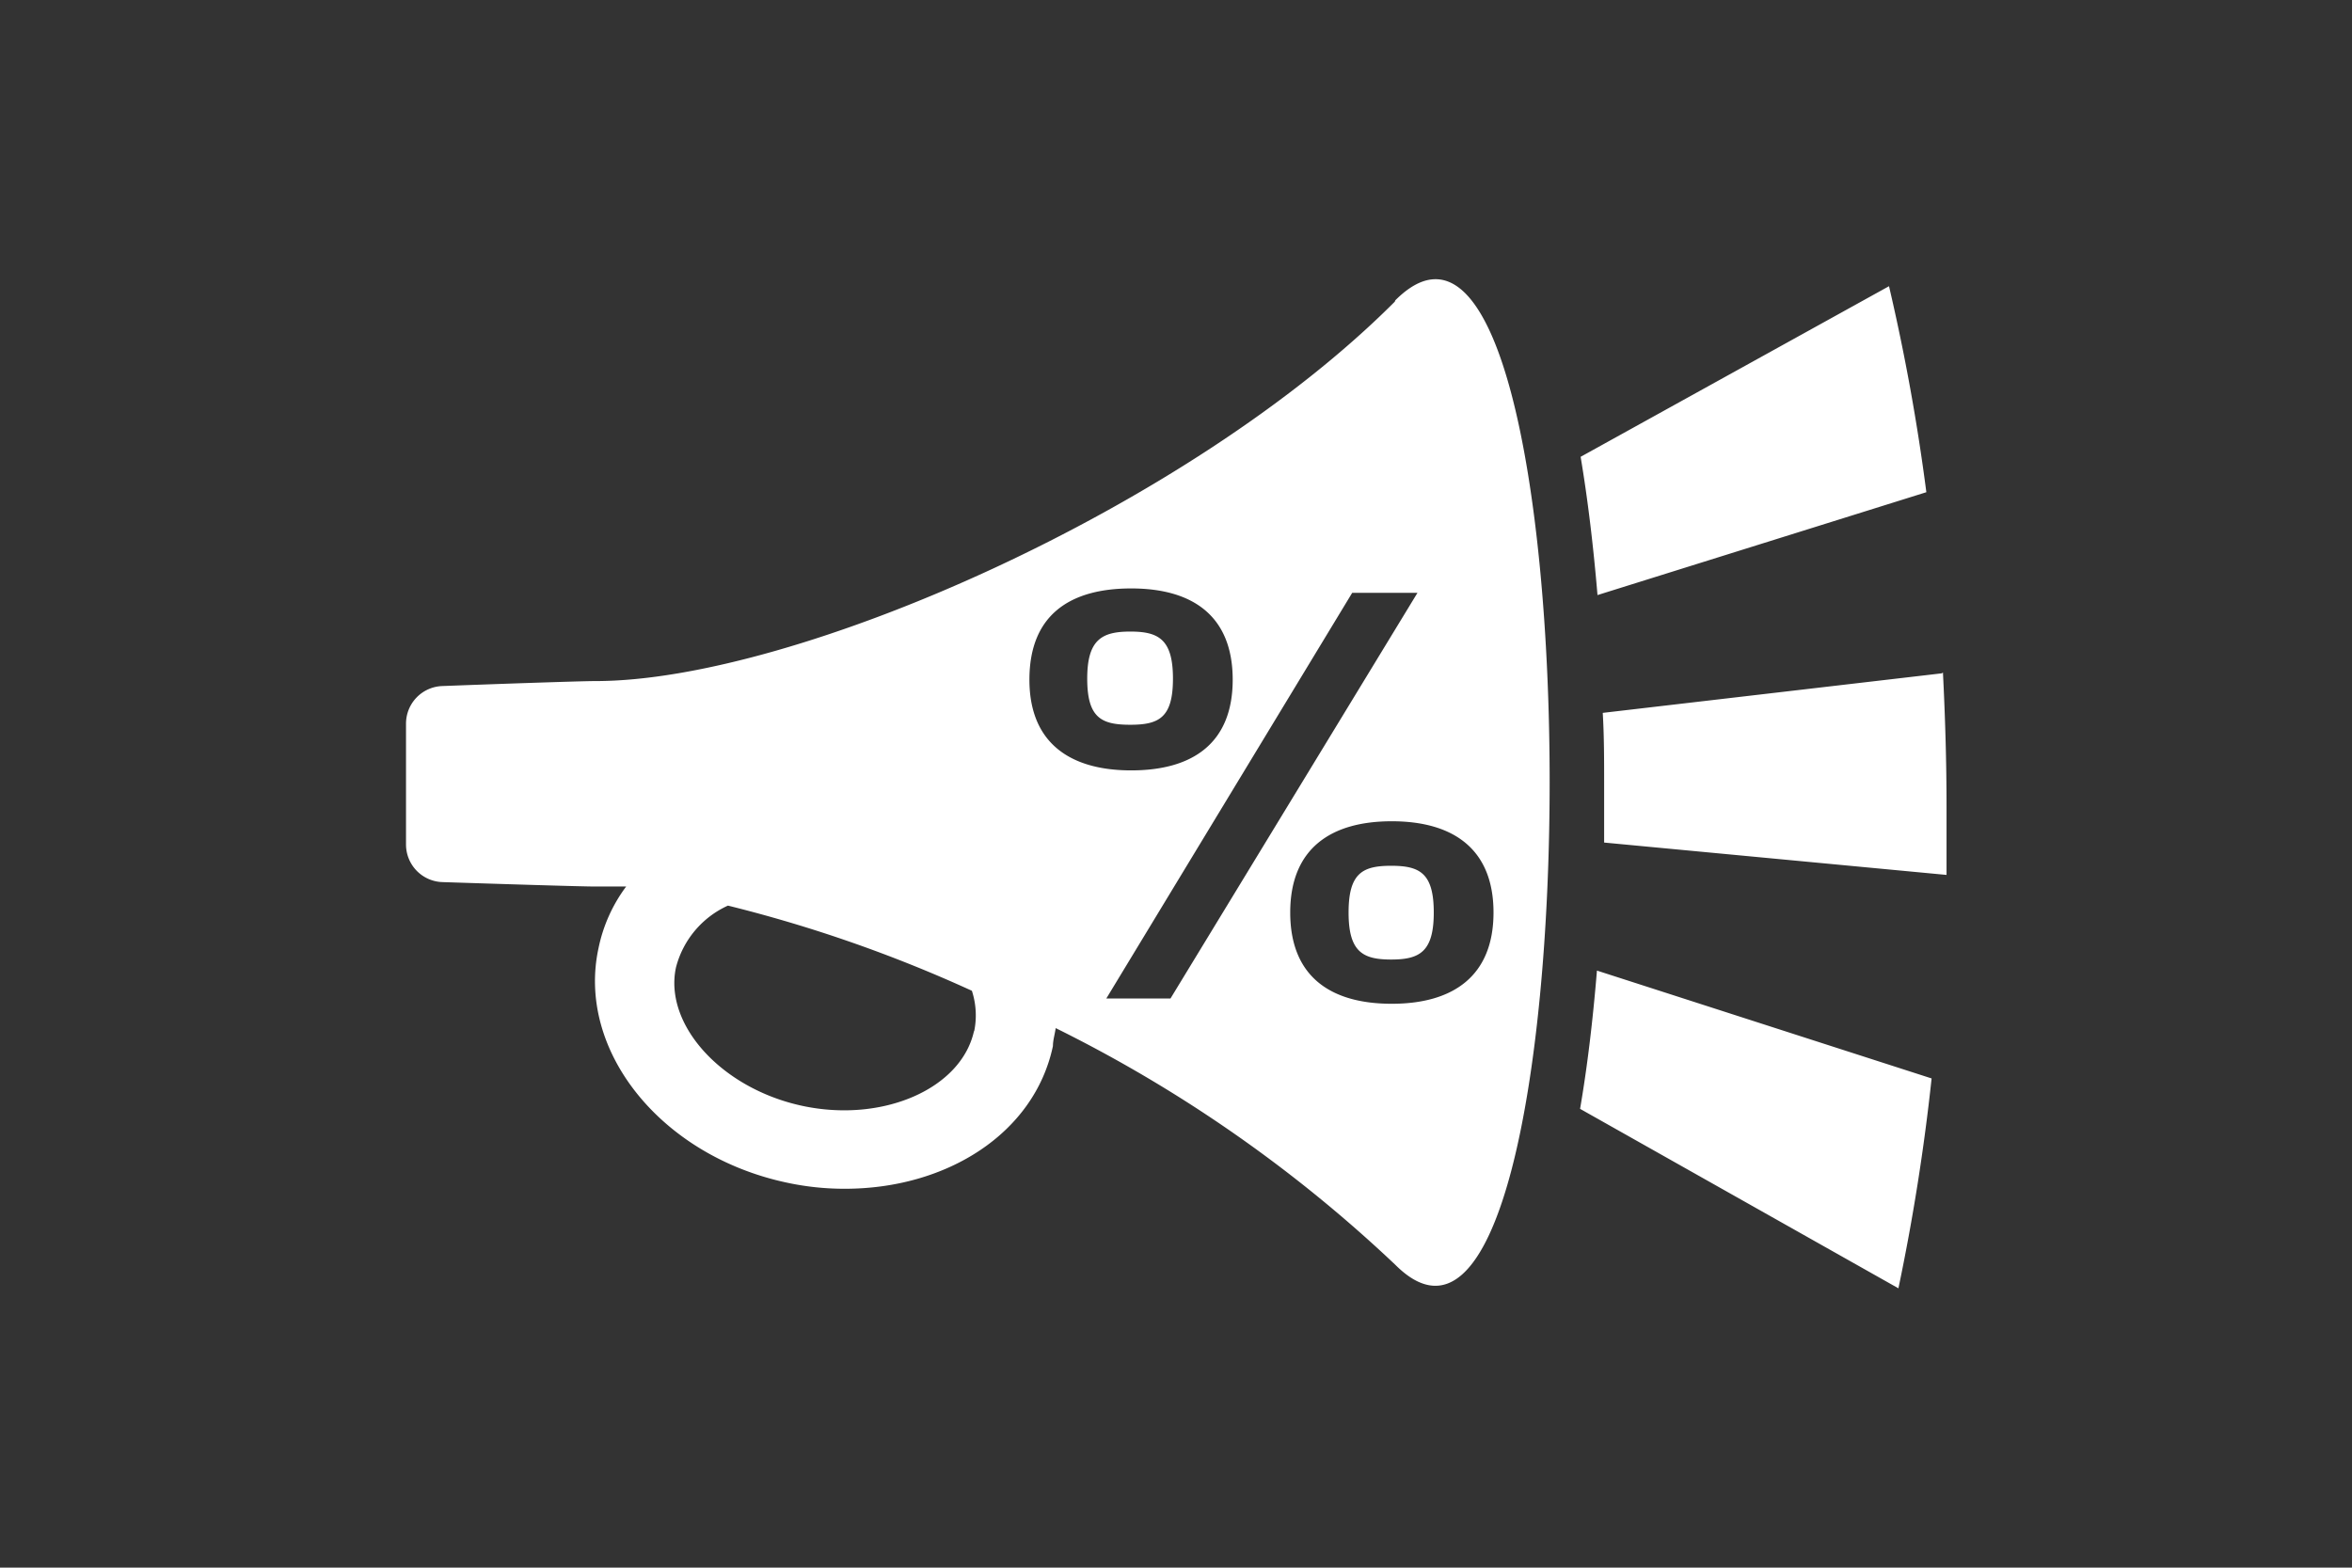 <svg id="Piktogramme" xmlns="http://www.w3.org/2000/svg" viewBox="0 0 85.04 56.69"><rect x="0" y="0" width="85.04" height="56.69" fill="#333333" stroke="none"/><defs><style>.cls-1{fill:#fff;}</style></defs><path class="cls-1" d="M57.13,40.1c.26-1.51.46-3.18.61-5L69.84,39a76.8,76.8,0,0,1-1.2,7.59L57.13,40.1M42.41,24.54c0-1.43-.53-1.7-1.54-1.7s-1.56.27-1.56,1.7.52,1.67,1.56,1.67,1.54-.26,1.54-1.67M48.76,33c0-1.43.51-1.69,1.54-1.69s1.54.26,1.54,1.69-.52,1.7-1.54,1.7-1.54-.27-1.54-1.7m9-11.48c-.15-1.78-.35-3.45-.61-5L68.3,10.35a75,75,0,0,1,1.35,7.45Zm12.49,2.8c.08,1.59.13,3.21.13,4.86q0,1.23,0,2.46L58,30.47c0-.7,0-1.41,0-2.12,0-.87,0-1.72-.05-2.57l12.26-1.43M50.43,10.91C43,18.36,28.75,24.63,21.53,24.63c-.53,0-3.7.11-5.54.18a1.36,1.36,0,0,0-1.31,1.36v4.37A1.36,1.36,0,0,0,16,31.9c1.84.06,5,.16,5.53.16.35,0,.72,0,1.11,0a5.6,5.6,0,0,0-1,2.23c-.8,3.69,2.24,7.49,6.77,8.47a9.87,9.87,0,0,0,2.14.23c3.68,0,6.85-2,7.52-5.16,0-.21.07-.43.1-.65a50.25,50.25,0,0,1,12.28,8.56c7.43,7.43,7.45-42.33,0-34.88M35.22,37.27c-.45,2.1-3.3,3.35-6.22,2.72s-5-2.94-4.56-5a3.38,3.38,0,0,1,1.88-2.24,50.19,50.19,0,0,1,8.82,3.08,2.87,2.87,0,0,1,.08,1.48m2-12.73c0-2.33,1.45-3.3,3.68-3.3s3.67,1,3.67,3.3-1.45,3.28-3.67,3.28-3.68-1-3.68-3.28M40,36.11l8.89-14.67h2.36L42.32,36.11ZM54,33c0,2.29-1.45,3.3-3.68,3.3s-3.67-1-3.67-3.3,1.45-3.3,3.67-3.3S54,30.7,54,33"/></svg>